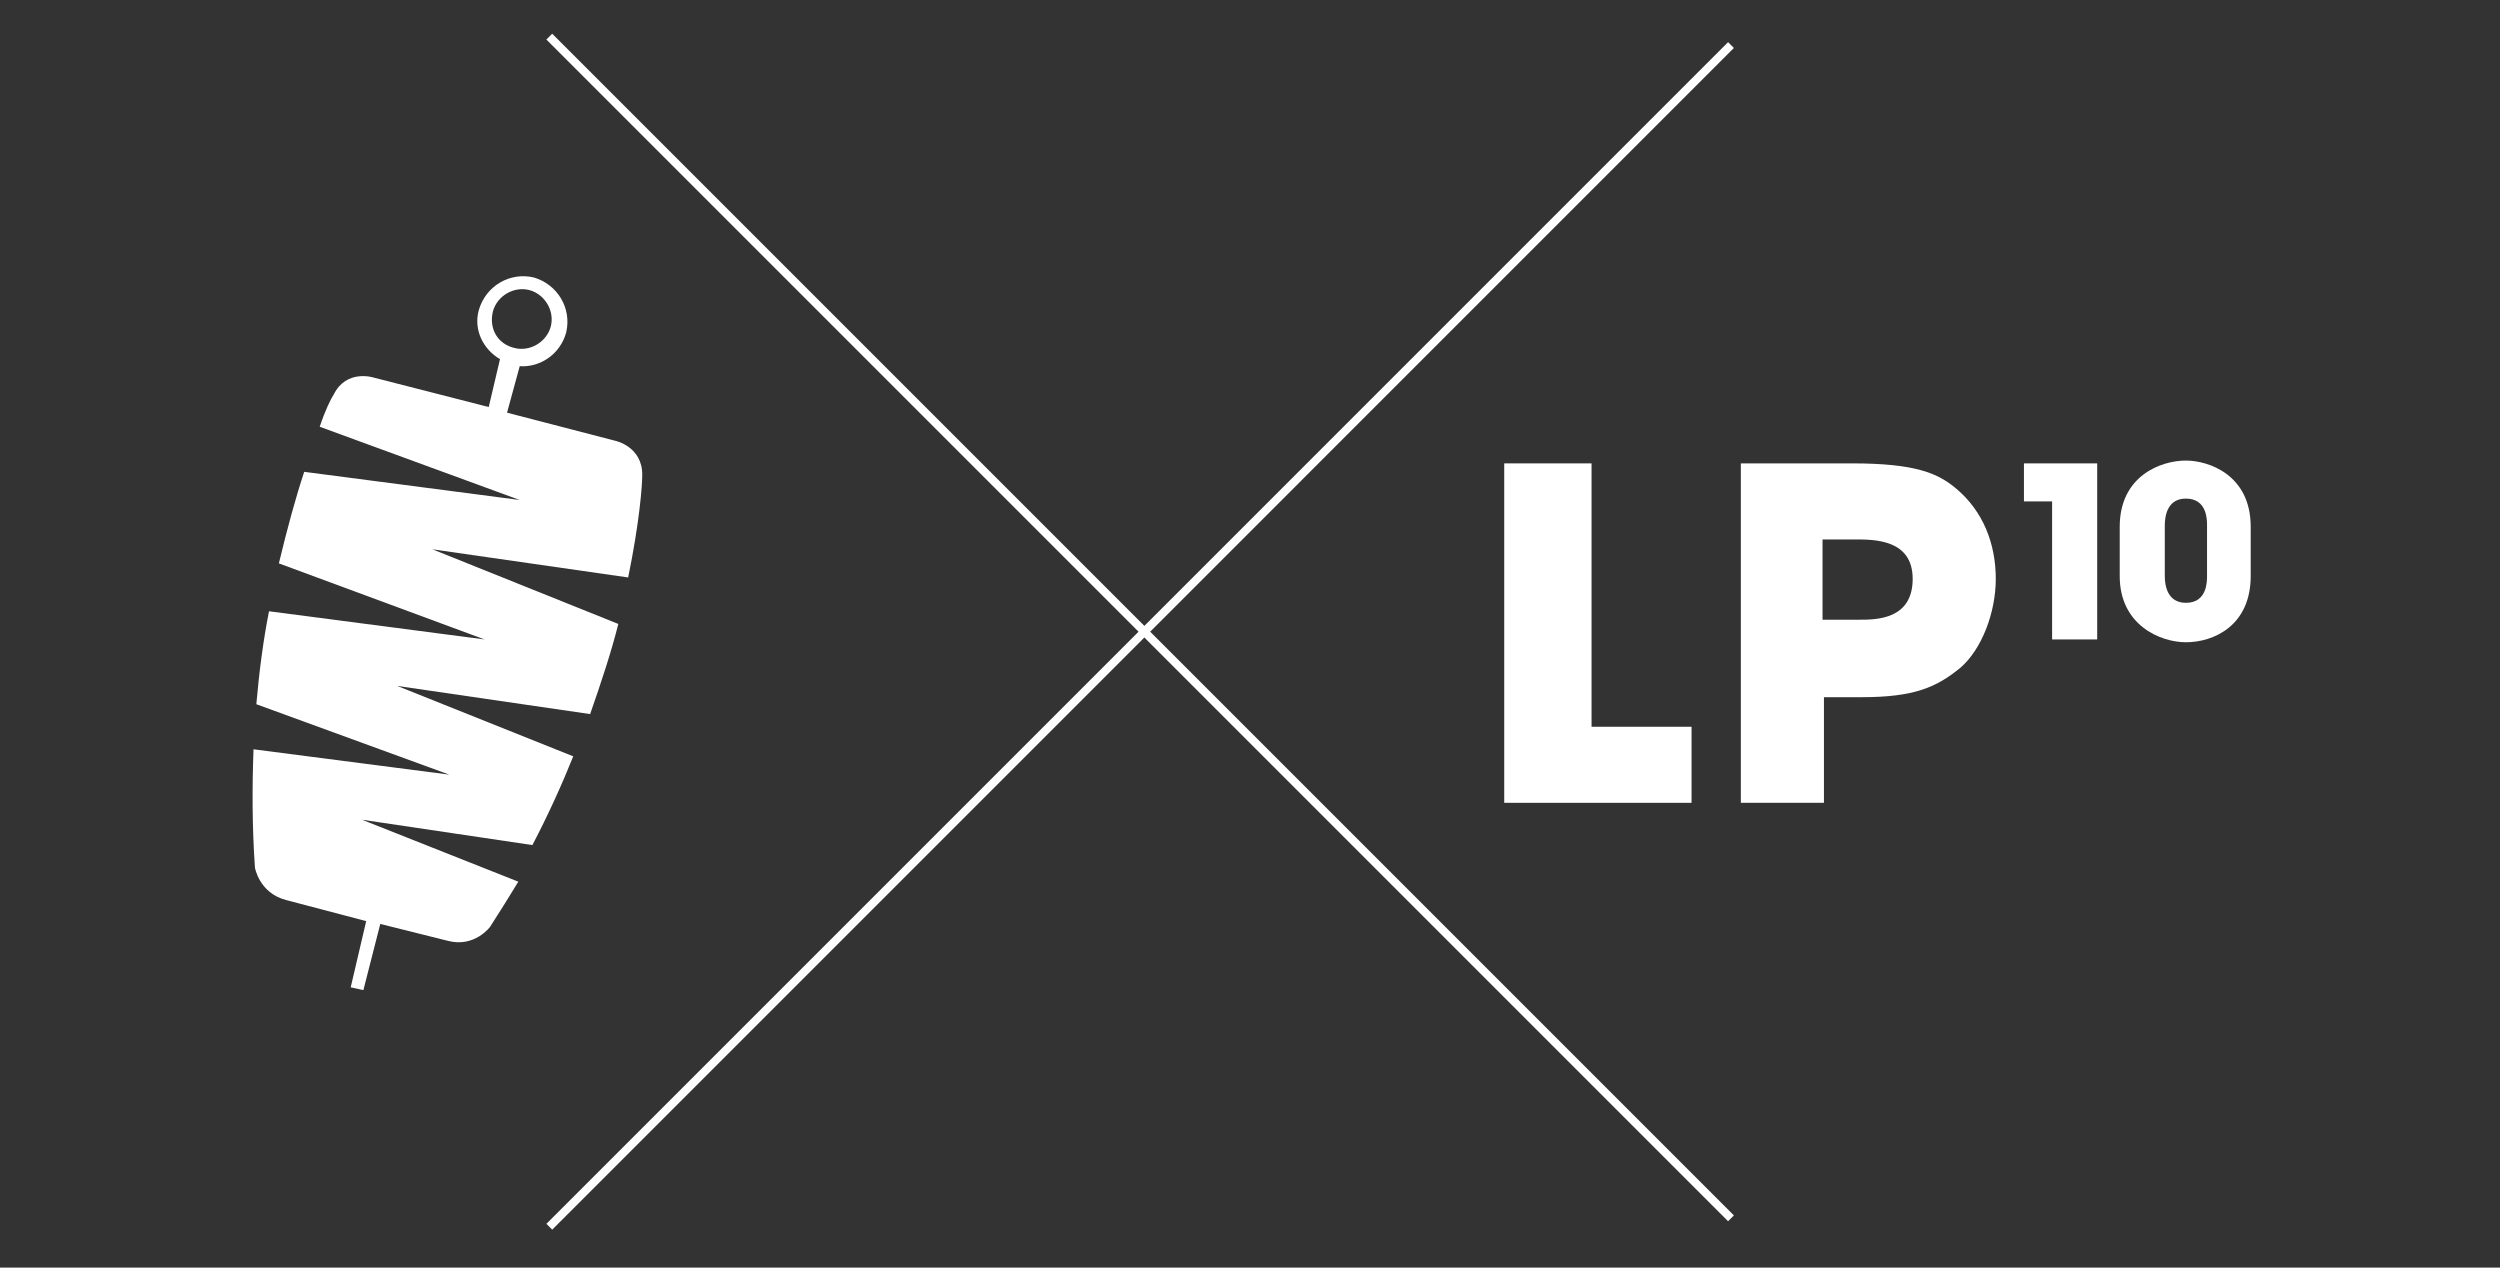 <svg xmlns="http://www.w3.org/2000/svg" xmlns:xlink="http://www.w3.org/1999/xlink" id="Layer_1" x="0px" y="0px" viewBox="0 0 177.5 90" style="enable-background:new 0 0 177.5 90;" xml:space="preserve"><rect x="0" y="0" width="177.5" height="90" fill="#333333" stroke="none"/><style type="text/css">	.st0{clip-path:url(#SVGID_00000090972920956032015590000009572872830853632944_);fill:none;stroke:#FFFFFF;stroke-width:0.584;}	.st1{clip-path:url(#SVGID_00000090972920956032015590000009572872830853632944_);fill:#FFFFFF;}	.st2{fill:#FFFFFF;}	.st3{clip-path:url(#SVGID_00000138543532630761079590000002759569062020418713_);fill:#FFFFFF;}	.st4{clip-path:url(#SVGID_00000087381103132163268920000014603690478206910638_);fill:#FFFFFF;}</style><g>	<g>		<defs>			<rect id="SVGID_1_" x="17.6" y="2.4" width="142.2" height="84.9"></rect>		</defs>		<clipPath id="SVGID_00000032623135586049469680000014802013487933344387_">			<use xlink:href="#SVGID_1_" style="overflow:visible;"></use>		</clipPath>					<path style="clip-path:url(#SVGID_00000032623135586049469680000014802013487933344387_);fill:none;stroke:#FFFFFF;stroke-width:0.584;" d="   M122.9,3.2L39,87.1 M39,2.6l83.9,83.9"></path>		<path style="clip-path:url(#SVGID_00000032623135586049469680000014802013487933344387_);fill:#FFFFFF;" d="M35,22.1   c0.3-1.1,1.5-1.8,2.6-1.5c1.1,0.3,1.8,1.5,1.5,2.6c-0.3,1.1-1.5,1.8-2.6,1.5C35.3,24.4,34.7,23.3,35,22.1 M25.7,58.2L37.8,60   c1.1-2.1,2.1-4.3,2.9-6.3l-12.5-5l13.7,2c0.8-2.3,1.5-4.4,2-6.4l-13.2-5.3l13.9,2c0.8-3.9,1-6.5,1-7.3c0-2-1.9-2.4-1.9-2.4l-7.7-2   l0.9-3.3c1.5,0.1,2.9-0.9,3.3-2.4c0.4-1.7-0.6-3.4-2.3-3.9c-1.7-0.4-3.4,0.6-3.9,2.3c-0.4,1.4,0.3,2.8,1.5,3.5l-0.8,3.4l-8.2-2.1   c0,0-1.9-0.6-2.8,1.2c-0.2,0.3-0.6,1.1-1,2.3l14.2,5.2l-15.3-2c-0.6,1.8-1.2,4-1.8,6.5l14.6,5.4l-15.3-2c-0.4,2-0.7,4.3-0.9,6.6   l13.7,5l-13.9-1.8c-0.1,2.7-0.1,5.5,0.1,8.4c0,0,0.3,1.8,2.2,2.3l5.7,1.5l-1.1,4.7l0.9,0.2l1.2-4.7l4.8,1.2c1.9,0.5,3-1,3-1   c0.7-1.1,1.4-2.2,2-3.2L25.7,58.2z"></path>	</g>	<polygon class="st2" points="106.8,32.9 113,32.9 113,51.6 120.1,51.6 120.1,57 106.8,57  "></polygon>	<g>		<defs>			<rect id="SVGID_00000044857596445084002740000013522502151996161424_" x="17.6" y="2.4" width="142.2" height="84.9"></rect>		</defs>		<clipPath id="SVGID_00000137852484185051219000000012679346483914385300_">			<use xlink:href="#SVGID_00000044857596445084002740000013522502151996161424_" style="overflow:visible;"></use>		</clipPath>		<path style="clip-path:url(#SVGID_00000137852484185051219000000012679346483914385300_);fill:#FFFFFF;" d="M129.5,44h2.5   c1.2,0,3.8,0,3.8-2.9c0-2.8-2.7-2.8-4.1-2.8h-2.3V44z M123.6,32.9h7.9c4.5,0,6.1,0.7,7.4,1.8c1.9,1.6,2.8,3.9,2.8,6.4   c0,2.4-1,5-2.5,6.3c-1.7,1.4-3.3,2.1-7,2.1h-2.7V57h-5.9V32.9z"></path>	</g>	<polygon class="st2" points="145.7,35.6 143.7,35.6 143.7,32.9 148.9,32.9 148.9,45.4 145.7,45.4  "></polygon>	<g>		<defs>			<rect id="SVGID_00000068657689002929936250000003933352263717638284_" x="17.6" y="2.4" width="142.2" height="84.9"></rect>		</defs>		<clipPath id="SVGID_00000029753547174327711350000013555103767948801667_">			<use xlink:href="#SVGID_00000068657689002929936250000003933352263717638284_" style="overflow:visible;"></use>		</clipPath>		<path style="clip-path:url(#SVGID_00000029753547174327711350000013555103767948801667_);fill:#FFFFFF;" d="M153.7,40.9   c0,0.7,0.2,1.9,1.5,1.9c1.5,0,1.5-1.5,1.5-1.9v-3.6c0-0.4,0-1.9-1.5-1.9c-1.3,0-1.5,1.2-1.5,1.9V40.9z M150.5,37.4   c0-3.6,2.9-4.7,4.7-4.7c1.6,0,4.6,1,4.6,4.7v3.5c0,3.5-2.6,4.7-4.6,4.7c-1.8,0-4.7-1.2-4.7-4.7V37.4z"></path>	</g></g></svg>